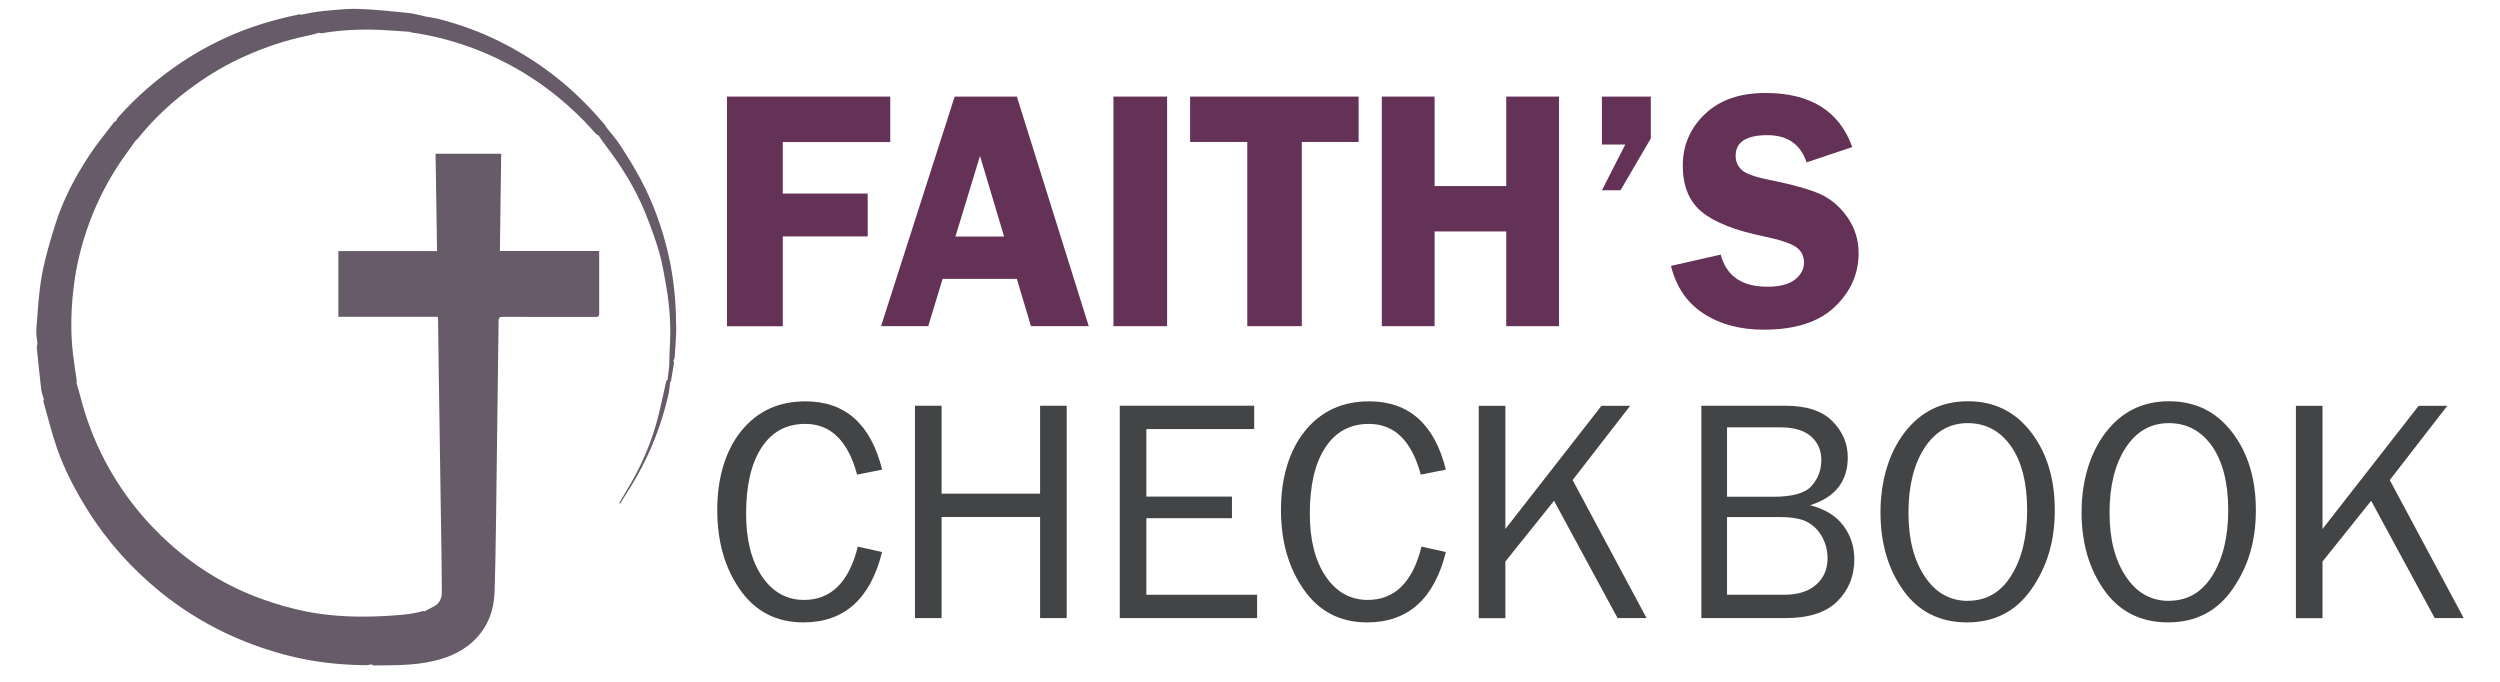 <svg xmlns="http://www.w3.org/2000/svg" id="a" width="4.03in" height="1.1in" viewBox="0 0 290.31 79.15"><g><path d="m103.38,16.45h-12.48v5.98h9.86v4.98h-9.86v10.43h-6.48V11.17h18.96v5.27Z" fill="#643256"></path><path d="m118.08,11.17l8.35,26.66h-6.71l-1.64-5.49h-8.62l-1.67,5.49h-5.48l8.55-26.66h7.23Zm-7.13,16.25h5.65l-2.8-9.36-2.85,9.36Z" fill="#643256"></path><path d="m135.53,11.17v26.66h-6.23V11.17h6.23Z" fill="#643256"></path><path d="m157.77,11.17v5.27h-6.6v21.39h-6.33v-21.39h-6.64v-5.27h19.57Z" fill="#643256"></path><path d="m181.04,11.17v26.66h-6.13v-11h-8.32v11h-6.13V11.17h6.13v10.39h8.32v-10.39h6.13Z" fill="#643256"></path><path d="m186.02,22.05l2.71-5.31h-2.71v-5.57h5.68v4.86l-3.52,6.02h-2.17Z" fill="#643256"></path><path d="m215.1,17.03l-5.31,1.78c-.71-2.11-2.23-3.16-4.54-3.16-2.47,0-3.7.8-3.7,2.4,0,.64.23,1.18.69,1.62.46.44,1.5.83,3.13,1.15,2.72.55,4.71,1.1,5.97,1.66s2.32,1.46,3.19,2.7c.86,1.24,1.3,2.63,1.3,4.17,0,2.41-.93,4.49-2.78,6.25-1.85,1.76-4.6,2.64-8.24,2.64-2.73,0-5.06-.62-6.98-1.87-1.92-1.24-3.18-3.09-3.79-5.54l5.78-1.31c.65,2.49,2.46,3.73,5.42,3.73,1.43,0,2.49-.28,3.2-.83.7-.55,1.05-1.21,1.05-1.98s-.32-1.39-.96-1.82c-.64-.43-1.87-.83-3.69-1.21-3.39-.7-5.81-1.66-7.26-2.88s-2.17-3-2.17-5.34.86-4.37,2.58-6c1.72-1.63,4.06-2.44,7.01-2.44,5.23,0,8.59,2.09,10.09,6.27Z" fill="#643256"></path><path d="m99.61,63.43l2.82.63c-1.35,5.44-4.4,8.17-9.14,8.17-3.12,0-5.57-1.26-7.34-3.78-1.78-2.52-2.66-5.62-2.66-9.29s.93-6.85,2.78-9.15c1.85-2.3,4.34-3.45,7.46-3.45,4.62,0,7.59,2.64,8.91,7.93l-2.91.58c-1.06-3.93-3.07-5.89-6.02-5.89-2.18,0-3.87.91-5.07,2.74-1.2,1.82-1.8,4.39-1.8,7.69,0,3.02.61,5.45,1.84,7.27,1.23,1.82,2.85,2.74,4.88,2.74,3.14,0,5.23-2.06,6.25-6.18Z" fill="#434445"></path><path d="m123.87,71.73h-3.09v-11.74h-11.44v11.74h-3.09v-24.66h3.09v10.21h11.44v-10.21h3.09v24.66Z" fill="#434445"></path><path d="m145.98,69.02v2.71h-15.95v-24.66h15.61v2.71h-12.52v7.84h9.94v2.51h-9.94v8.89h12.86Z" fill="#434445"></path><path d="m165.08,63.43l2.82.63c-1.35,5.44-4.4,8.17-9.14,8.17-3.12,0-5.57-1.26-7.34-3.78-1.78-2.52-2.67-5.62-2.67-9.29s.93-6.85,2.78-9.15c1.85-2.3,4.34-3.45,7.46-3.45,4.62,0,7.59,2.64,8.91,7.93l-2.91.58c-1.06-3.93-3.07-5.89-6.02-5.89-2.18,0-3.87.91-5.07,2.74-1.2,1.82-1.8,4.39-1.8,7.69,0,3.02.61,5.45,1.84,7.27,1.23,1.82,2.86,2.74,4.88,2.74,3.14,0,5.23-2.06,6.25-6.18Z" fill="#434445"></path><path d="m191.22,71.73h-3.38l-7.38-13.62-5.65,7.05v6.58h-3.09v-24.66h3.09v14.3l11.16-14.3h3.33l-6.68,8.62,8.59,16.04Z" fill="#434445"></path><path d="m197.57,71.73v-24.66h9.76c2.46,0,4.28.6,5.46,1.8,1.19,1.2,1.78,2.6,1.78,4.19,0,2.79-1.46,4.65-4.37,5.56,1.73.45,3.02,1.24,3.87,2.39s1.26,2.44,1.26,3.89c0,1.94-.65,3.56-1.96,4.87-1.31,1.31-3.32,1.96-6.04,1.96h-9.76Zm2.98-14.09h5.37c2.23,0,3.72-.42,4.46-1.27.75-.85,1.12-1.85,1.12-2.99s-.4-2.05-1.2-2.75c-.8-.7-2-1.05-3.59-1.05h-6.16v8.06Zm0,11.38h6.61c1.61,0,2.86-.39,3.74-1.17.88-.78,1.32-1.8,1.32-3.05,0-.88-.2-1.7-.6-2.45-.4-.75-.96-1.33-1.68-1.74s-1.8-.61-3.23-.61h-6.16v9.03Z" fill="#434445"></path><path d="m228.44,72.23c-3.17,0-5.64-1.23-7.41-3.7s-2.66-5.49-2.66-9.07.93-6.82,2.78-9.26c1.85-2.43,4.31-3.65,7.37-3.65s5.49,1.2,7.33,3.59c1.84,2.39,2.76,5.41,2.76,9.05s-.89,6.54-2.68,9.14c-1.79,2.6-4.29,3.9-7.51,3.9Zm.07-2.51c2.16,0,3.84-.98,5.06-2.95,1.22-1.96,1.83-4.5,1.83-7.59s-.63-5.66-1.89-7.43c-1.26-1.77-2.93-2.66-5.01-2.66s-3.78.96-5.02,2.88c-1.24,1.92-1.86,4.42-1.86,7.52s.63,5.49,1.88,7.39,2.93,2.85,5.02,2.85Z" fill="#434445"></path><path d="m251.79,72.23c-3.17,0-5.64-1.23-7.41-3.7s-2.66-5.49-2.66-9.07.93-6.82,2.78-9.26c1.85-2.43,4.31-3.65,7.37-3.65s5.49,1.2,7.33,3.59c1.84,2.39,2.76,5.41,2.76,9.05s-.89,6.54-2.68,9.14c-1.79,2.6-4.29,3.9-7.51,3.9Zm.07-2.51c2.16,0,3.84-.98,5.06-2.95,1.22-1.96,1.83-4.5,1.83-7.59s-.63-5.66-1.89-7.43c-1.26-1.77-2.93-2.66-5.01-2.66s-3.78.96-5.02,2.88c-1.24,1.92-1.86,4.42-1.86,7.52s.63,5.49,1.88,7.39,2.93,2.85,5.02,2.85Z" fill="#434445"></path><path d="m286.11,71.73h-3.38l-7.38-13.62-5.65,7.05v6.58h-3.09v-24.66h3.09v14.3l11.16-14.3h3.33l-6.68,8.62,8.59,16.04Z" fill="#434445"></path></g><path d="m78.51,37.76c0-2.76-.27-5.49-.88-8.19-.7-3.08-1.76-6.02-3.24-8.81-.72-1.36-1.55-2.67-2.39-3.97-.46-.71-1.04-1.35-1.57-2.02-.08-.13-.15-.27-.25-.39-1.48-1.74-3.07-3.37-4.82-4.83-2.27-1.89-4.72-3.48-7.36-4.79-2.14-1.07-4.39-1.88-6.69-2.51-.64-.18-1.3-.27-1.95-.39-.65-.14-1.29-.34-1.94-.4-1.93-.19-3.86-.41-5.79-.47-1.42-.04-2.84.13-4.26.26-.81.08-1.62.27-2.42.41-.08-.02-.16-.06-.22-.04-2.3.48-4.55,1.11-6.74,1.96-2.42.95-4.72,2.16-6.88,3.59-2.75,1.83-5.22,3.97-7.42,6.44-.1.11-.14.26-.21.4-.09.05-.21.08-.26.16-.95,1.26-1.97,2.48-2.83,3.79-1.64,2.5-3.05,5.14-3.95,8-.62,1.96-1.21,3.95-1.58,5.97-.37,2.04-.47,4.13-.64,6.21-.05.58.08,1.17.13,1.76-.03.14-.09.29-.08.43.16,1.63.33,3.26.52,4.88.04.37.2.73.3,1.1-.02.09-.07.19-.05.26.52,1.82.96,3.66,1.58,5.44.88,2.53,2.12,4.89,3.54,7.16,2.3,3.68,5.17,6.86,8.54,9.59,2.29,1.85,4.78,3.4,7.44,4.68,2.22,1.06,4.51,1.89,6.89,2.53,3.12.84,6.29,1.21,9.51,1.23.19,0,.39-.07.58-.1.1.04.2.13.3.13,2.68-.03,5.36.03,7.96-.8,1.42-.45,2.71-1.14,3.77-2.2,1.51-1.52,2.21-3.4,2.28-5.5.1-2.91.13-5.82.18-8.73.03-1.91.05-3.83.07-5.74.07-5.68.15-11.35.22-17.03,0-.35.07-.48.47-.48,3.59.02,7.19,0,10.78.01.27,0,.43-.02.43-.37-.01-2.22,0-4.45,0-6.67v-.62h-11.53c.05-3.81.1-7.55.15-11.29h-7.62c.06,3.76.12,7.5.17,11.3h-11.46v7.63h11.55c.01.18.02.29.03.4.03,2.04.05,4.08.08,6.12.04,2.88.09,5.77.13,8.65.04,2.45.07,4.89.11,7.34.05,3.17.11,6.33.12,9.5,0,.64-.25,1.26-.88,1.6-.38.21-.77.41-1.16.61-.04-.02-.08-.07-.11-.06-1.47.43-2.99.5-4.51.59-3.03.16-6.05.07-9.02-.51-1.78-.35-3.55-.86-5.26-1.48-3.91-1.41-7.42-3.53-10.53-6.29-3.15-2.8-5.72-6.06-7.68-9.8-1.23-2.35-2.16-4.81-2.82-7.38-.14-.54-.3-1.07-.46-1.61.01-.1.04-.2.03-.29-.15-1.07-.33-2.13-.45-3.2-.29-2.58-.21-5.17.11-7.74.3-2.49.91-4.92,1.77-7.27,1.02-2.78,2.38-5.4,4.11-7.82.44-.61.87-1.22,1.31-1.83.07-.06.15-.11.21-.18,1.92-2.41,4.17-4.48,6.68-6.27,1.82-1.3,3.74-2.43,5.79-3.34,2.33-1.04,4.74-1.86,7.24-2.37.46-.09.92-.23,1.38-.35.13.02.27.07.4.04,2.23-.38,4.47-.47,6.73-.37,1.14.05,2.27.15,3.41.22.07.03.13.07.2.08,2.2.31,4.36.85,6.45,1.58,3.08,1.08,5.96,2.57,8.63,4.46,2.32,1.65,4.41,3.54,6.28,5.68.09.11.24.17.36.25.26.38.51.76.79,1.12,1.85,2.43,3.47,5.01,4.62,7.85.6,1.49,1.16,3,1.61,4.54.38,1.33.6,2.71.84,4.08.41,2.37.55,4.76.39,7.16-.04.63-.03,1.26-.05,1.89-.06.56-.13,1.13-.19,1.69-.06.08-.15.14-.17.22-.39,1.66-.7,3.33-1.17,4.96-.74,2.59-1.83,5.04-3.22,7.35-.36.6-.71,1.21-1.07,1.82.04.02.08.04.11.07.64-1.04,1.3-2.05,1.9-3.1,1.7-2.97,2.91-6.14,3.69-9.47.12-.5.15-1.03.22-1.54.04-.04.09-.09.1-.14.12-.7.24-1.39.35-2.1.01-.07-.05-.16-.08-.24.06-.14.15-.29.16-.43.07-1.22.19-2.44.18-3.66Z" fill="#675b69" fill-rule="evenodd"></path></svg>